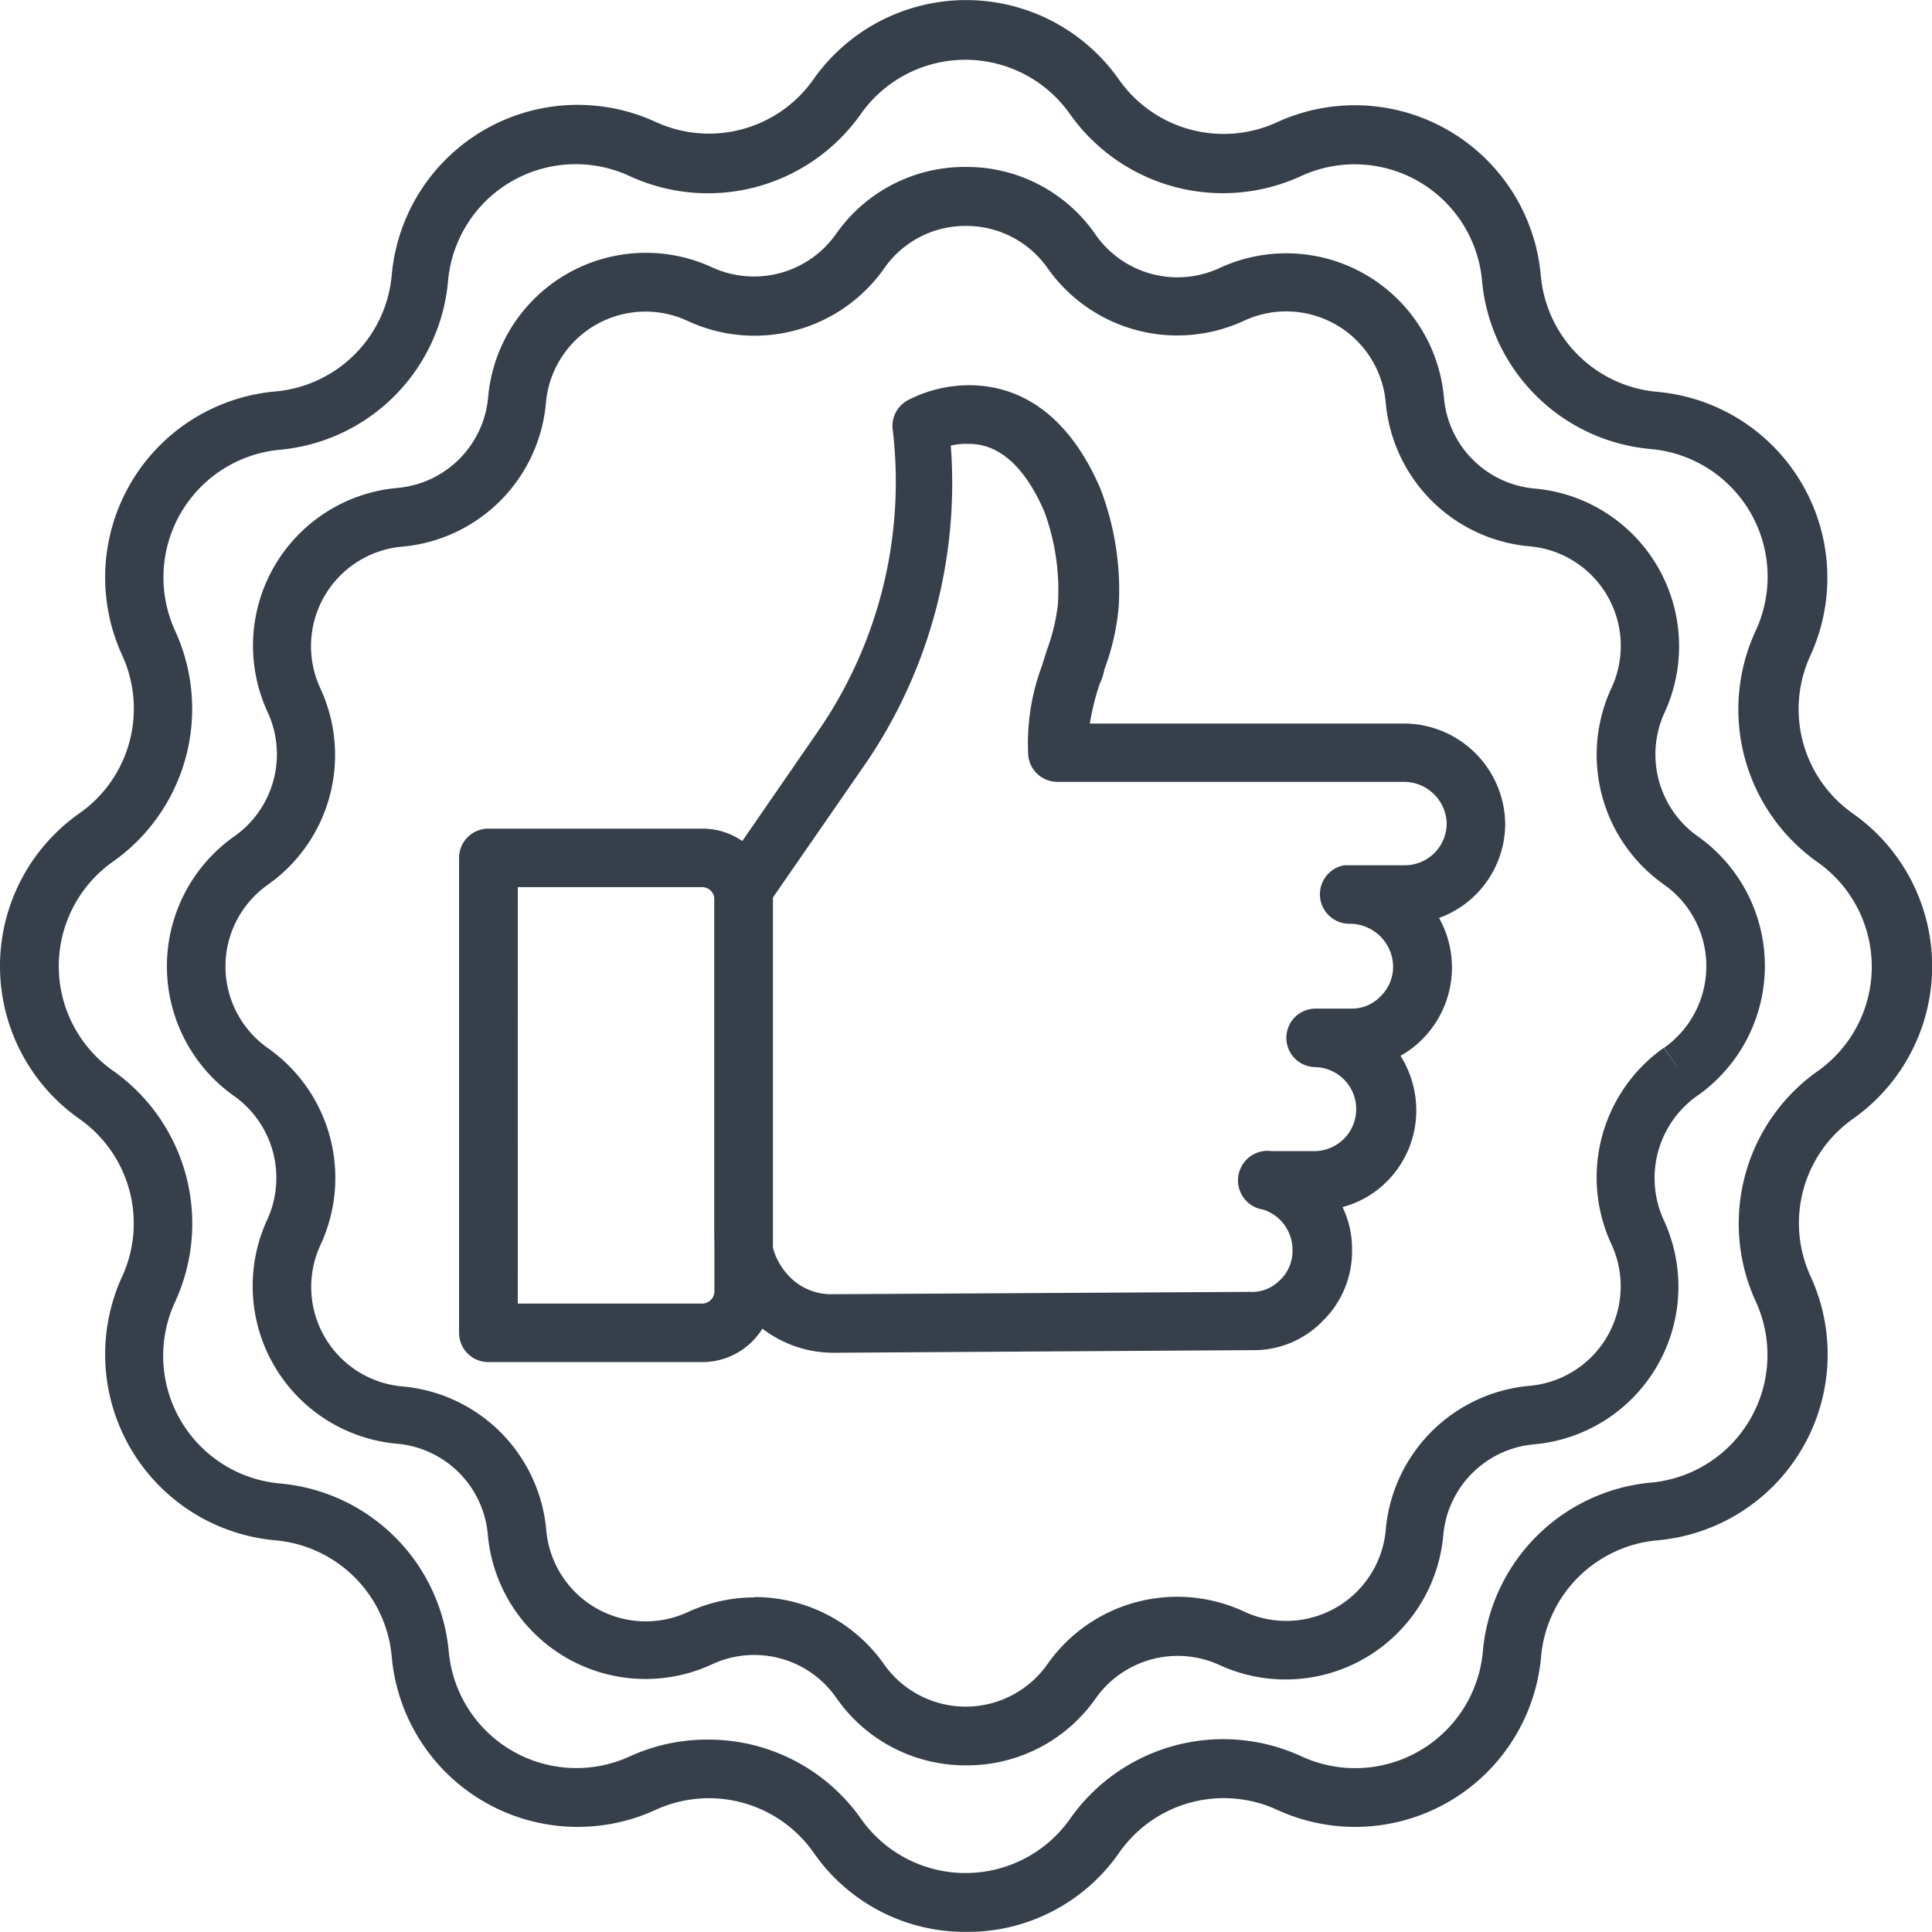 <svg xmlns="http://www.w3.org/2000/svg" width="40.609" height="40.606"><path fill="#37404a" d="M22.3 42.592a3.869 3.869 0 0 1-3.2-1.661 2.688 2.688 0 0 0-3.334-.9 3.924 3.924 0 0 1-5.536-3.211 2.694 2.694 0 0 0-2.46-2.46 3.924 3.924 0 0 1-3.211-5.536 2.682 2.682 0 0 0-.9-3.324 3.924 3.924 0 0 1 0-6.416 2.688 2.688 0 0 0 .9-3.334 3.924 3.924 0 0 1 3.211-5.536 2.694 2.694 0 0 0 2.46-2.46 3.924 3.924 0 0 1 5.536-3.211 2.682 2.682 0 0 0 3.328-.892 3.924 3.924 0 0 1 6.416 0 2.688 2.688 0 0 0 3.334.9 3.924 3.924 0 0 1 5.536 3.211 2.694 2.694 0 0 0 2.46 2.46 3.924 3.924 0 0 1 3.211 5.536 2.682 2.682 0 0 0 .892 3.328 3.924 3.924 0 0 1 0 6.416 2.682 2.682 0 0 0-.886 3.322 3.924 3.924 0 0 1-3.211 5.536 2.694 2.694 0 0 0-2.46 2.46 3.924 3.924 0 0 1-5.536 3.211 2.682 2.682 0 0 0-3.328.892 3.875 3.875 0 0 1-3.222 1.669zm-5.41-4.042a3.918 3.918 0 0 1 3.2 1.661 2.688 2.688 0 0 0 4.4 0 3.931 3.931 0 0 1 4.859-1.31 2.694 2.694 0 0 0 3.814-2.2 3.906 3.906 0 0 1 3.555-3.555 2.694 2.694 0 0 0 2.184-3.8A3.924 3.924 0 0 1 40.2 24.5a2.688 2.688 0 0 0 0-4.392 3.931 3.931 0 0 1-1.3-4.87 2.694 2.694 0 0 0-2.2-3.814 3.906 3.906 0 0 1-3.555-3.549 2.688 2.688 0 0 0-3.8-2.19 3.937 3.937 0 0 1-4.859-1.3 2.688 2.688 0 0 0-4.4 0 3.931 3.931 0 0 1-4.859 1.3 2.694 2.694 0 0 0-3.814 2.2 3.906 3.906 0 0 1-3.549 3.555 2.694 2.694 0 0 0-2.19 3.8 3.931 3.931 0 0 1-1.3 4.853 2.688 2.688 0 0 0 0 4.4 3.931 3.931 0 0 1 1.3 4.859 2.694 2.694 0 0 0 2.2 3.814 3.906 3.906 0 0 1 3.555 3.549 2.694 2.694 0 0 0 3.8 2.19 3.894 3.894 0 0 1 1.661-.355z" transform="translate(-1.995 -1.985)"/><path fill="#37404a" d="M24.494 41.287a3.3 3.3 0 0 1-2.725-1.421 2.1 2.1 0 0 0-2.6-.707 3.328 3.328 0 0 1-4.724-2.725 2.1 2.1 0 0 0-1.907-1.907 3.328 3.328 0 0 1-2.725-4.718 2.11 2.11 0 0 0-.7-2.59 3.34 3.34 0 0 1 0-5.456 2.11 2.11 0 0 0 .707-2.608 3.328 3.328 0 0 1 2.725-4.718 2.1 2.1 0 0 0 1.907-1.907 3.328 3.328 0 0 1 4.718-2.725 2.11 2.11 0 0 0 2.59-.7 3.3 3.3 0 0 1 2.734-1.415 3.285 3.285 0 0 1 2.725 1.421 2.1 2.1 0 0 0 2.6.707 3.328 3.328 0 0 1 4.724 2.725 2.1 2.1 0 0 0 1.907 1.907 3.328 3.328 0 0 1 2.725 4.718 2.11 2.11 0 0 0 .7 2.59 3.334 3.334 0 0 1 0 5.45 2.116 2.116 0 0 0-.714 2.614 3.328 3.328 0 0 1-2.725 4.718 2.1 2.1 0 0 0-1.907 1.907 3.328 3.328 0 0 1-4.718 2.725 2.11 2.11 0 0 0-2.583.7 3.3 3.3 0 0 1-2.734 1.415zm-4.448-3.537a3.322 3.322 0 0 1 2.725 1.409 2.1 2.1 0 0 0 3.438 0 3.334 3.334 0 0 1 4.127-1.107 2.1 2.1 0 0 0 2.984-1.722 3.328 3.328 0 0 1 3.02-3.02 2.1 2.1 0 0 0 1.722-2.977 3.334 3.334 0 0 1 1.1-4.127l.363.5-.357-.5a2.1 2.1 0 0 0 0-3.432 3.334 3.334 0 0 1-1.107-4.127 2.1 2.1 0 0 0-1.722-2.983 3.328 3.328 0 0 1-3.02-3.02 2.1 2.1 0 0 0-2.977-1.722 3.334 3.334 0 0 1-4.127-1.1 2.085 2.085 0 0 0-1.722-.892 2.073 2.073 0 0 0-1.716.892 3.334 3.334 0 0 1-4.127 1.107 2.1 2.1 0 0 0-2.983 1.722 3.328 3.328 0 0 1-3.02 3.02 2.1 2.1 0 0 0-1.722 2.977 3.334 3.334 0 0 1-1.1 4.127 2.1 2.1 0 0 0 0 3.438 3.334 3.334 0 0 1 1.107 4.127 2.1 2.1 0 0 0 1.722 2.983 3.328 3.328 0 0 1 3.02 3.02 2.1 2.1 0 0 0 2.977 1.722 3.34 3.34 0 0 1 1.4-.308z" transform="translate(-4.192 -4.181)"/><path fill="#37404a" d="M22.8 41.513h-4.5a.615.615 0 0 1-.615-.615v-9.983a.615.615 0 0 1 .615-.615h4.5a1.482 1.482 0 0 1 1.482 1.482v8.249a1.482 1.482 0 0 1-1.482 1.482zm-3.881-1.23H22.8a.258.258 0 0 0 .252-.252v-8.249a.258.258 0 0 0-.252-.252h-3.88z" transform="translate(-8.036 -12.883)"/><path fill="#37404a" d="M28.932 35.486a2.46 2.46 0 0 1-1.544-.529 2.627 2.627 0 0 1-.941-1.581 2.054 2.054 0 0 1-.037-.4v-7.209a.615.615 0 0 1 .111-.351l2.122-3.076a9.227 9.227 0 0 0 1.513-6.256.615.615 0 0 1 .308-.615 2.823 2.823 0 0 1 1.3-.32c.83 0 1.981.375 2.756 2.171a5.973 5.973 0 0 1 .388 2.46 4.921 4.921 0 0 1-.3 1.335 1.272 1.272 0 0 1-.1.308 5.364 5.364 0 0 0-.209.837h6.621a2.134 2.134 0 0 1 2.11 2.1 2.11 2.11 0 0 1-1.39 1.987 2.134 2.134 0 0 1-.344 2.54 2.005 2.005 0 0 1-.467.357 2.147 2.147 0 0 1 .332 1.144 2.11 2.11 0 0 1-.615 1.495 2.061 2.061 0 0 1-.935.541 2.018 2.018 0 0 1 .2.892 2.048 2.048 0 0 1-.615 1.5 2.011 2.011 0 0 1-1.5.615zm-1.322-9.528v7.018a.892.892 0 0 0 0 .185 1.4 1.4 0 0 0 .492.83 1.23 1.23 0 0 0 .806.264l8.759-.049a.812.812 0 0 0 .615-.234.843.843 0 0 0 .277-.658.886.886 0 0 0-.615-.837.621.621 0 0 1 .172-1.23h.929a.883.883 0 0 0 0-1.765.615.615 0 0 1 0-1.23h.75a.83.83 0 0 0 .615-.258.867.867 0 0 0 .264-.615.91.91 0 0 0-.929-.91.62.62 0 0 1-.1-1.23h1.275a.88.88 0 0 0 .88-.886.9.9 0 0 0-.88-.867h-7.3a.615.615 0 0 1-.615-.554 4.644 4.644 0 0 1 .289-1.888l.1-.32a4.139 4.139 0 0 0 .234-.966 4.767 4.767 0 0 0-.289-1.962c-.615-1.415-1.372-1.415-1.624-1.415a1.427 1.427 0 0 0-.338.037 10.457 10.457 0 0 1-1.759 6.637z" transform="translate(-11.392 -7.052)"/></svg>
